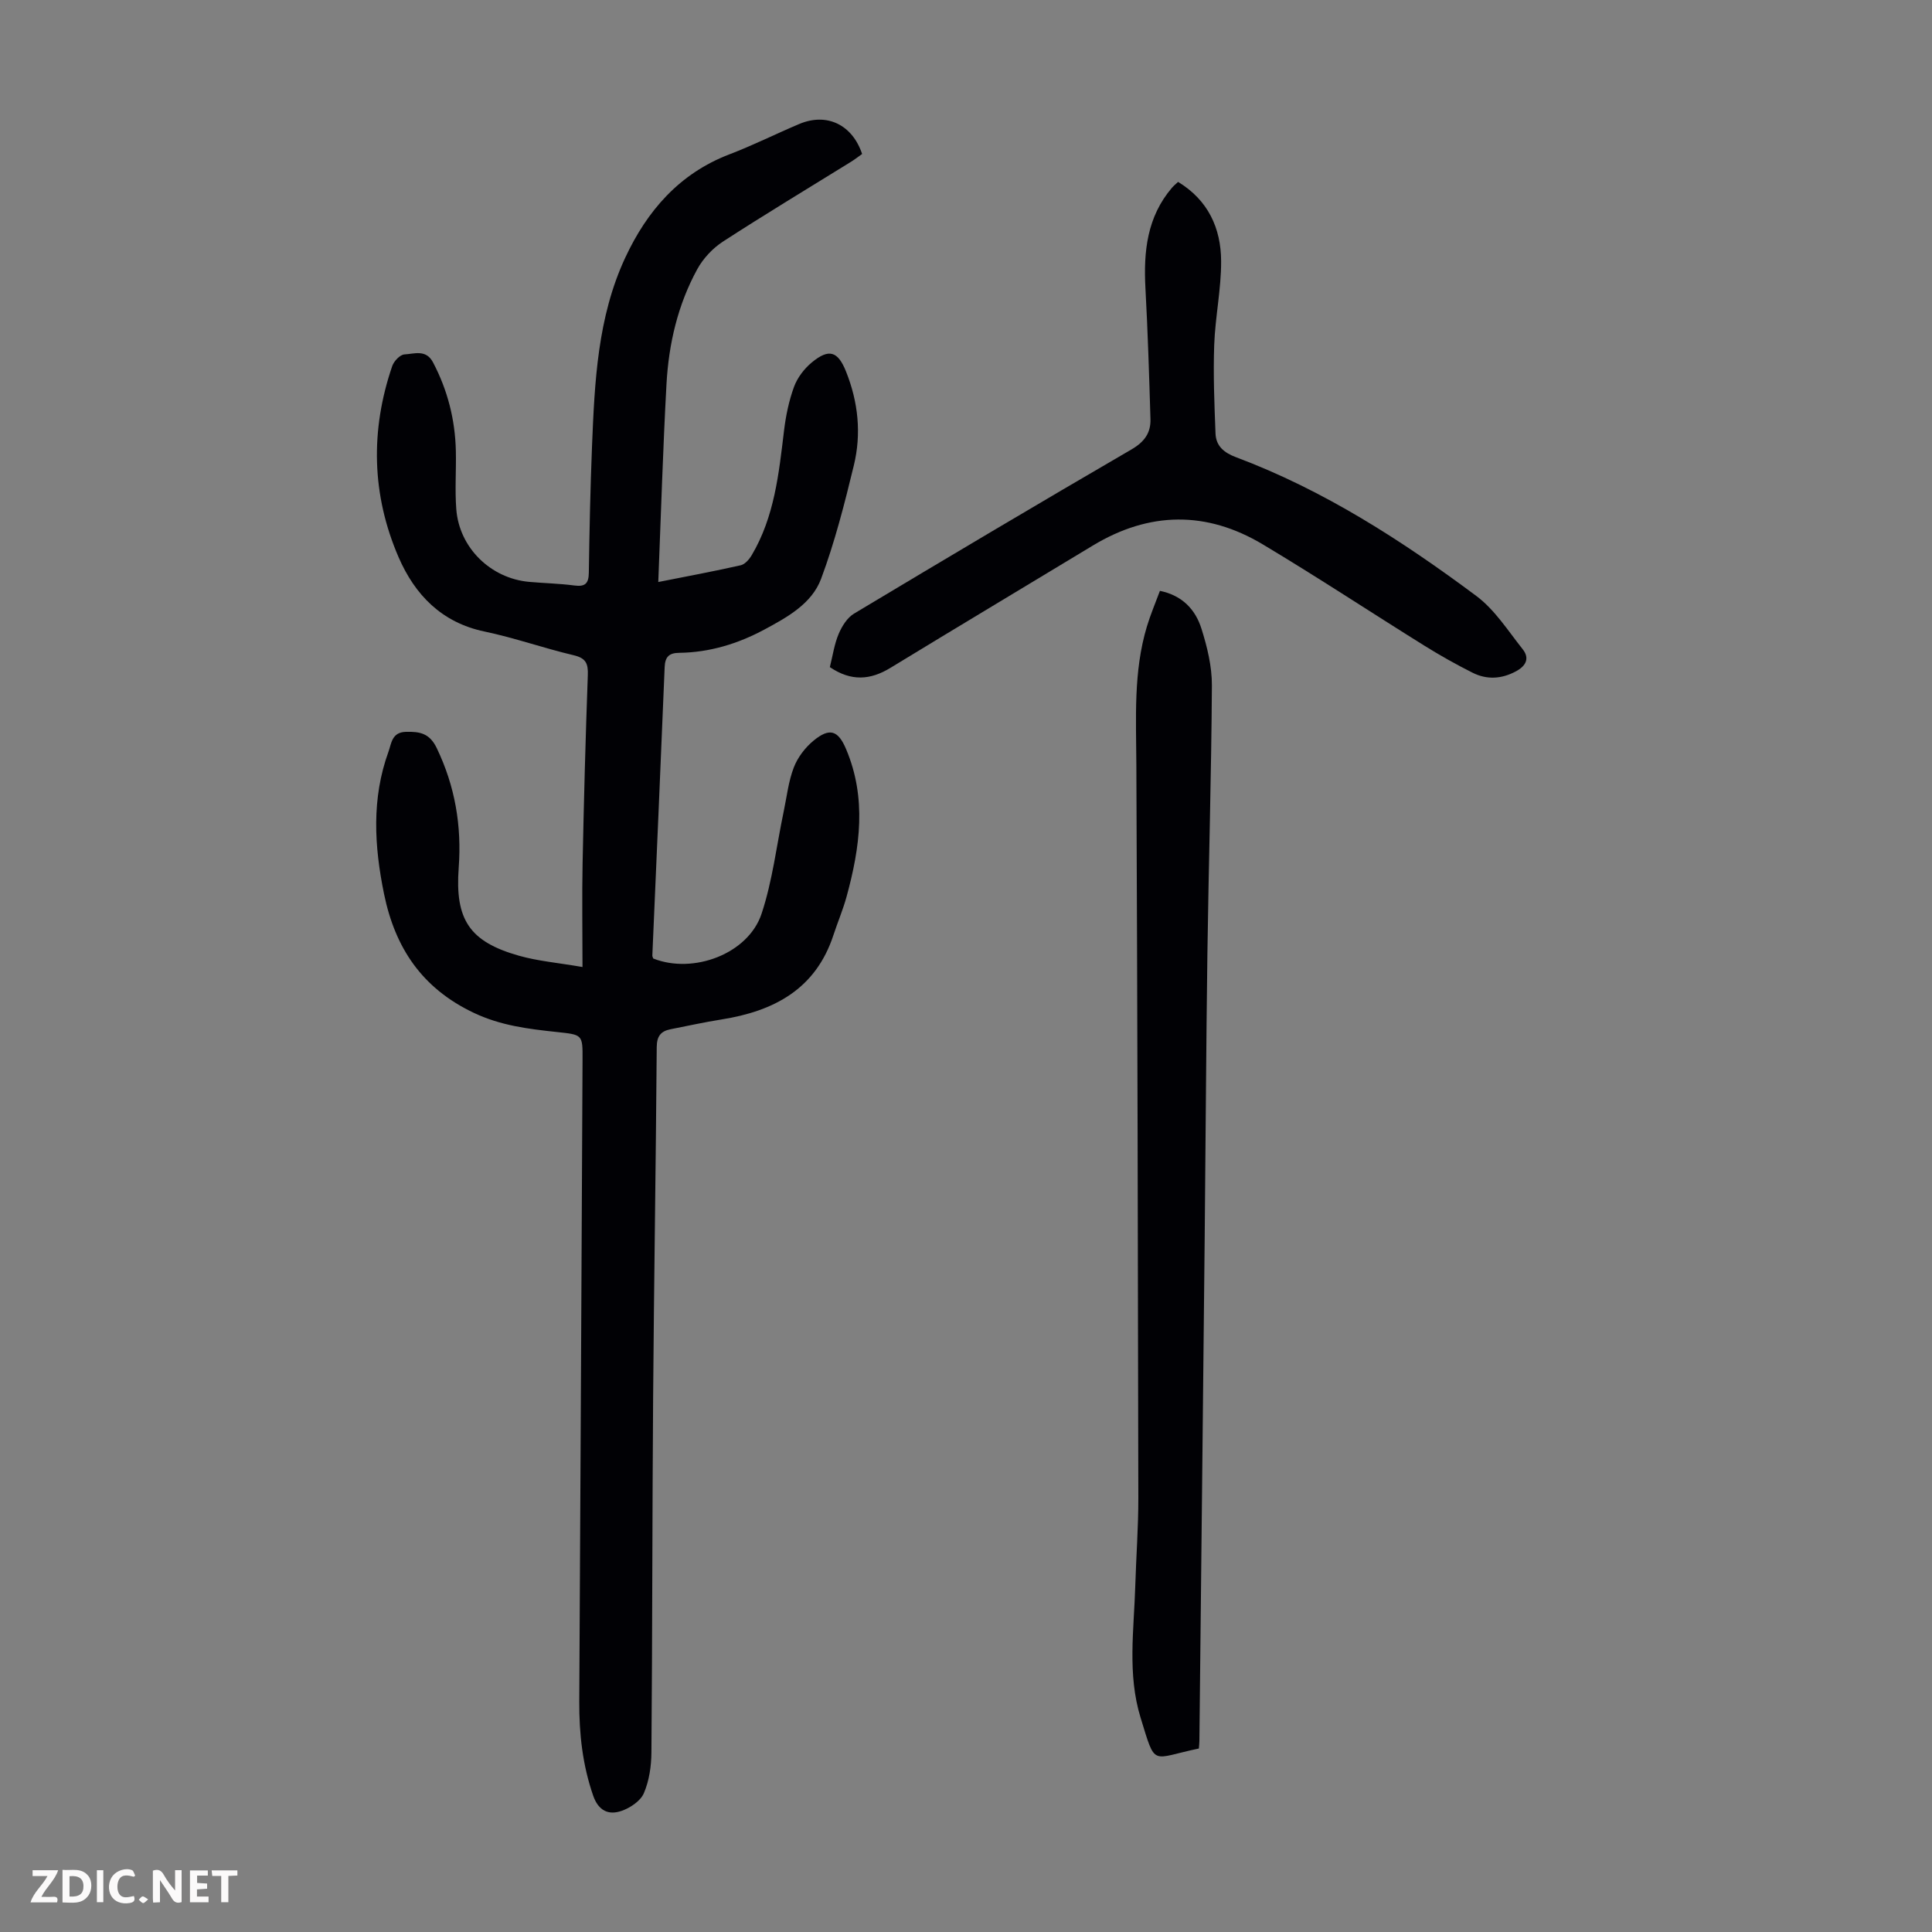 <svg enable-background="new 0 0 400 400" viewBox="0 0 400 400" xmlns="http://www.w3.org/2000/svg"><rect x="0" y="0" width="400" height="400" fill="#808080" stroke="none"/><g fill="#fbfafa"><path d="m37.59 393.81c-.92.31-1.52.05-2-.78-.7-1.2-1.52-2.34-2.47-3.78v4.59c-.55.03-.95.05-1.41.07-.03-.37-.06-.64-.06-.91 0-1.91 0-3.81 0-5.7 1.13-.41 1.77-.03 2.29.91.62 1.11 1.38 2.14 2.31 3.19v-4.2h1.35v6.61z"/><path d="m12.94 393.88v-6.75c1.9.19 3.93-.54 5.37 1.29.8 1.01.78 2.88.03 3.97-1.37 1.97-3.4 1.51-5.4 1.49m1.45-1.22c2.04.12 2.92-.58 2.89-2.21-.03-1.51-.98-2.19-2.89-2z"/><path d="m11.81 393.87h-5.49c.68-2.18 2.47-3.48 3.51-5.45h-3.08v-1.21h5.29c-.71 2.13-2.44 3.48-3.47 5.51.86 0 1.63.04 2.39-.01.79-.05 1.14.21.85 1.16"/><path d="m39.33 393.86v-6.61h3.7v1.07h-2.22v1.52c.68.04 1.34.09 2.07.13v1.07c-.72.05-1.38.09-2.1.14v1.48h2.4v1.19h-3.85z"/><path d="m27.71 388.56c-1.15-.3-2.46-.61-3.1.64-.37.73-.41 1.93-.06 2.67.63 1.35 1.99.93 3.17.68.35.94-.01 1.32-.93 1.46-1.62.25-3.05-.27-3.76-1.48-.73-1.24-.6-3.03.31-4.17.88-1.11 2.71-1.7 4-1.16.32.13.44.74.65 1.12-.1.08-.19.16-.28.24"/><path d="m49.15 387.24v1.07c-.59.02-1.17.05-1.87.08v5.44h-1.48v-5.44h-1.85c-.05-.4-.08-.73-.13-1.15z"/><path d="m20.06 387.21h1.33v6.62h-1.33z"/><path d="m30.68 393.25c-.49.38-.8.79-1.05.76-.32-.05-.6-.45-.9-.7.26-.24.51-.64.8-.67.29-.04.62.3 1.15.61"/></g><path d="m120.6 200.21c0-7.67-.12-14.58.02-21.49.26-12.98.61-25.95 1.08-38.93.09-2.42-.39-3.53-2.93-4.13-6.19-1.46-12.24-3.61-18.46-4.91-8.9-1.86-14.42-7.63-17.78-15.37-5.59-12.91-5.89-26.26-1.32-39.6.35-1.01 1.61-2.35 2.52-2.4 2.03-.11 4.47-1.11 5.92 1.64 3.03 5.76 4.58 11.87 4.73 18.34.09 4.02-.22 8.07.09 12.07.61 7.98 7.11 14.32 15.08 15.04 3.12.28 6.26.34 9.36.75 2.25.3 2.97-.42 3-2.65.13-8.73.31-17.46.66-26.18.54-13.32 1.14-26.72 6.88-39.04 4.5-9.66 11.18-17.43 21.58-21.4 4.9-1.87 9.61-4.24 14.45-6.28 5.67-2.39 10.97.1 13.01 6.21-.73.52-1.5 1.12-2.32 1.63-8.84 5.48-17.76 10.84-26.48 16.5-2.13 1.38-4.1 3.49-5.32 5.71-4.04 7.37-5.92 15.47-6.38 23.79-.74 13.5-1.14 27.01-1.7 40.99 6.2-1.23 11.66-2.24 17.07-3.47.88-.2 1.76-1.22 2.27-2.08 4.7-7.93 5.62-16.85 6.69-25.75.37-3.08 1.01-6.2 2.07-9.1.69-1.89 2.1-3.75 3.67-5.05 3.57-2.96 5.42-2.34 7.1 1.87 2.53 6.32 3.21 12.88 1.62 19.43-1.92 7.92-3.94 15.87-6.78 23.48-1.93 5.17-7 7.96-11.74 10.51-5.48 2.94-11.34 4.74-17.62 4.82-2.11.02-2.94.81-3.03 2.96-.81 19.9-1.69 39.8-2.55 59.7-.01.21.12.42.19.63 8.3 3.29 19.66-.96 22.42-9.26 2.27-6.82 3.1-14.12 4.59-21.2.64-3.05.98-6.22 2.09-9.1.8-2.08 2.35-4.12 4.09-5.55 3.33-2.74 5.09-2.13 6.73 1.75 4.31 10.17 2.89 20.38.1 30.57-.74 2.69-1.84 5.27-2.71 7.92-3.67 11.23-12.34 15.77-23.19 17.49-3.53.56-7.02 1.33-10.53 2.02-2.01.4-2.85 1.42-2.87 3.68-.18 24.28-.57 48.56-.75 72.85-.18 24.4-.15 48.8-.35 73.19-.02 2.85-.46 5.88-1.57 8.46-.7 1.62-2.83 3.04-4.63 3.66-2.67.92-4.76-.01-5.86-3.16-2.2-6.34-2.91-12.81-2.88-19.45.25-44.32.46-88.64.68-132.95.03-5.23-.01-5.13-5.39-5.71-5.85-.63-11.53-1.31-17.12-3.96-10.73-5.09-16.3-13.44-18.59-24.63-2.03-9.9-2.6-19.75.92-29.44.62-1.7.67-4.03 3.6-4.11 2.9-.08 4.92.3 6.39 3.36 3.8 7.9 5.19 16.12 4.55 24.77-.79 10.73 2.2 15.31 12.47 18.22 3.95 1.12 8.07 1.46 13.16 2.34z" fill="#010105"/><path d="m248.21 362.01c-10.01 2.08-8.87 3.98-12.07-6.4-2.76-8.99-1.36-18.21-1.09-27.36.18-6.04.64-12.08.63-18.12-.08-50.59-.19-101.19-.41-151.78-.04-9.63-.64-19.26 2.18-28.63.73-2.44 1.74-4.8 2.7-7.39 4.64.95 7.35 3.88 8.59 7.81 1.2 3.79 2.19 7.85 2.17 11.79-.11 18.46-.67 36.92-.93 55.38-.27 19.58-.36 39.17-.56 58.75-.35 34.8-.73 69.61-1.1 104.41 0 .43-.06.87-.11 1.54z" fill="#010105"/><path d="m171.81 138.12c.6-2.36.92-4.73 1.82-6.86.67-1.59 1.77-3.37 3.19-4.22 19.08-11.44 38.21-22.81 57.44-33.99 2.69-1.56 4.02-3.44 3.93-6.3-.27-9.03-.55-18.07-1.04-27.09-.41-7.58.33-14.76 5.51-20.81.36-.41.79-.76 1.25-1.19 6.23 3.78 8.88 9.6 8.91 16.39.03 5.78-1.22 11.55-1.43 17.34-.22 6.11.03 12.25.27 18.36.1 2.57 1.71 3.96 4.24 4.91 18.17 6.81 34.32 17.23 49.76 28.73 3.82 2.85 6.56 7.2 9.6 11.03 1.48 1.87.68 3.45-1.38 4.56-2.98 1.61-6.03 1.79-9 .3-3.38-1.7-6.7-3.56-9.91-5.56-11.19-6.97-22.2-14.24-33.52-21.01-11.65-6.97-23.49-6.83-35.19.24-13.96 8.45-27.97 16.82-41.9 25.32-4.15 2.53-8.11 2.85-12.55-.15z" fill="#010105"/></svg>